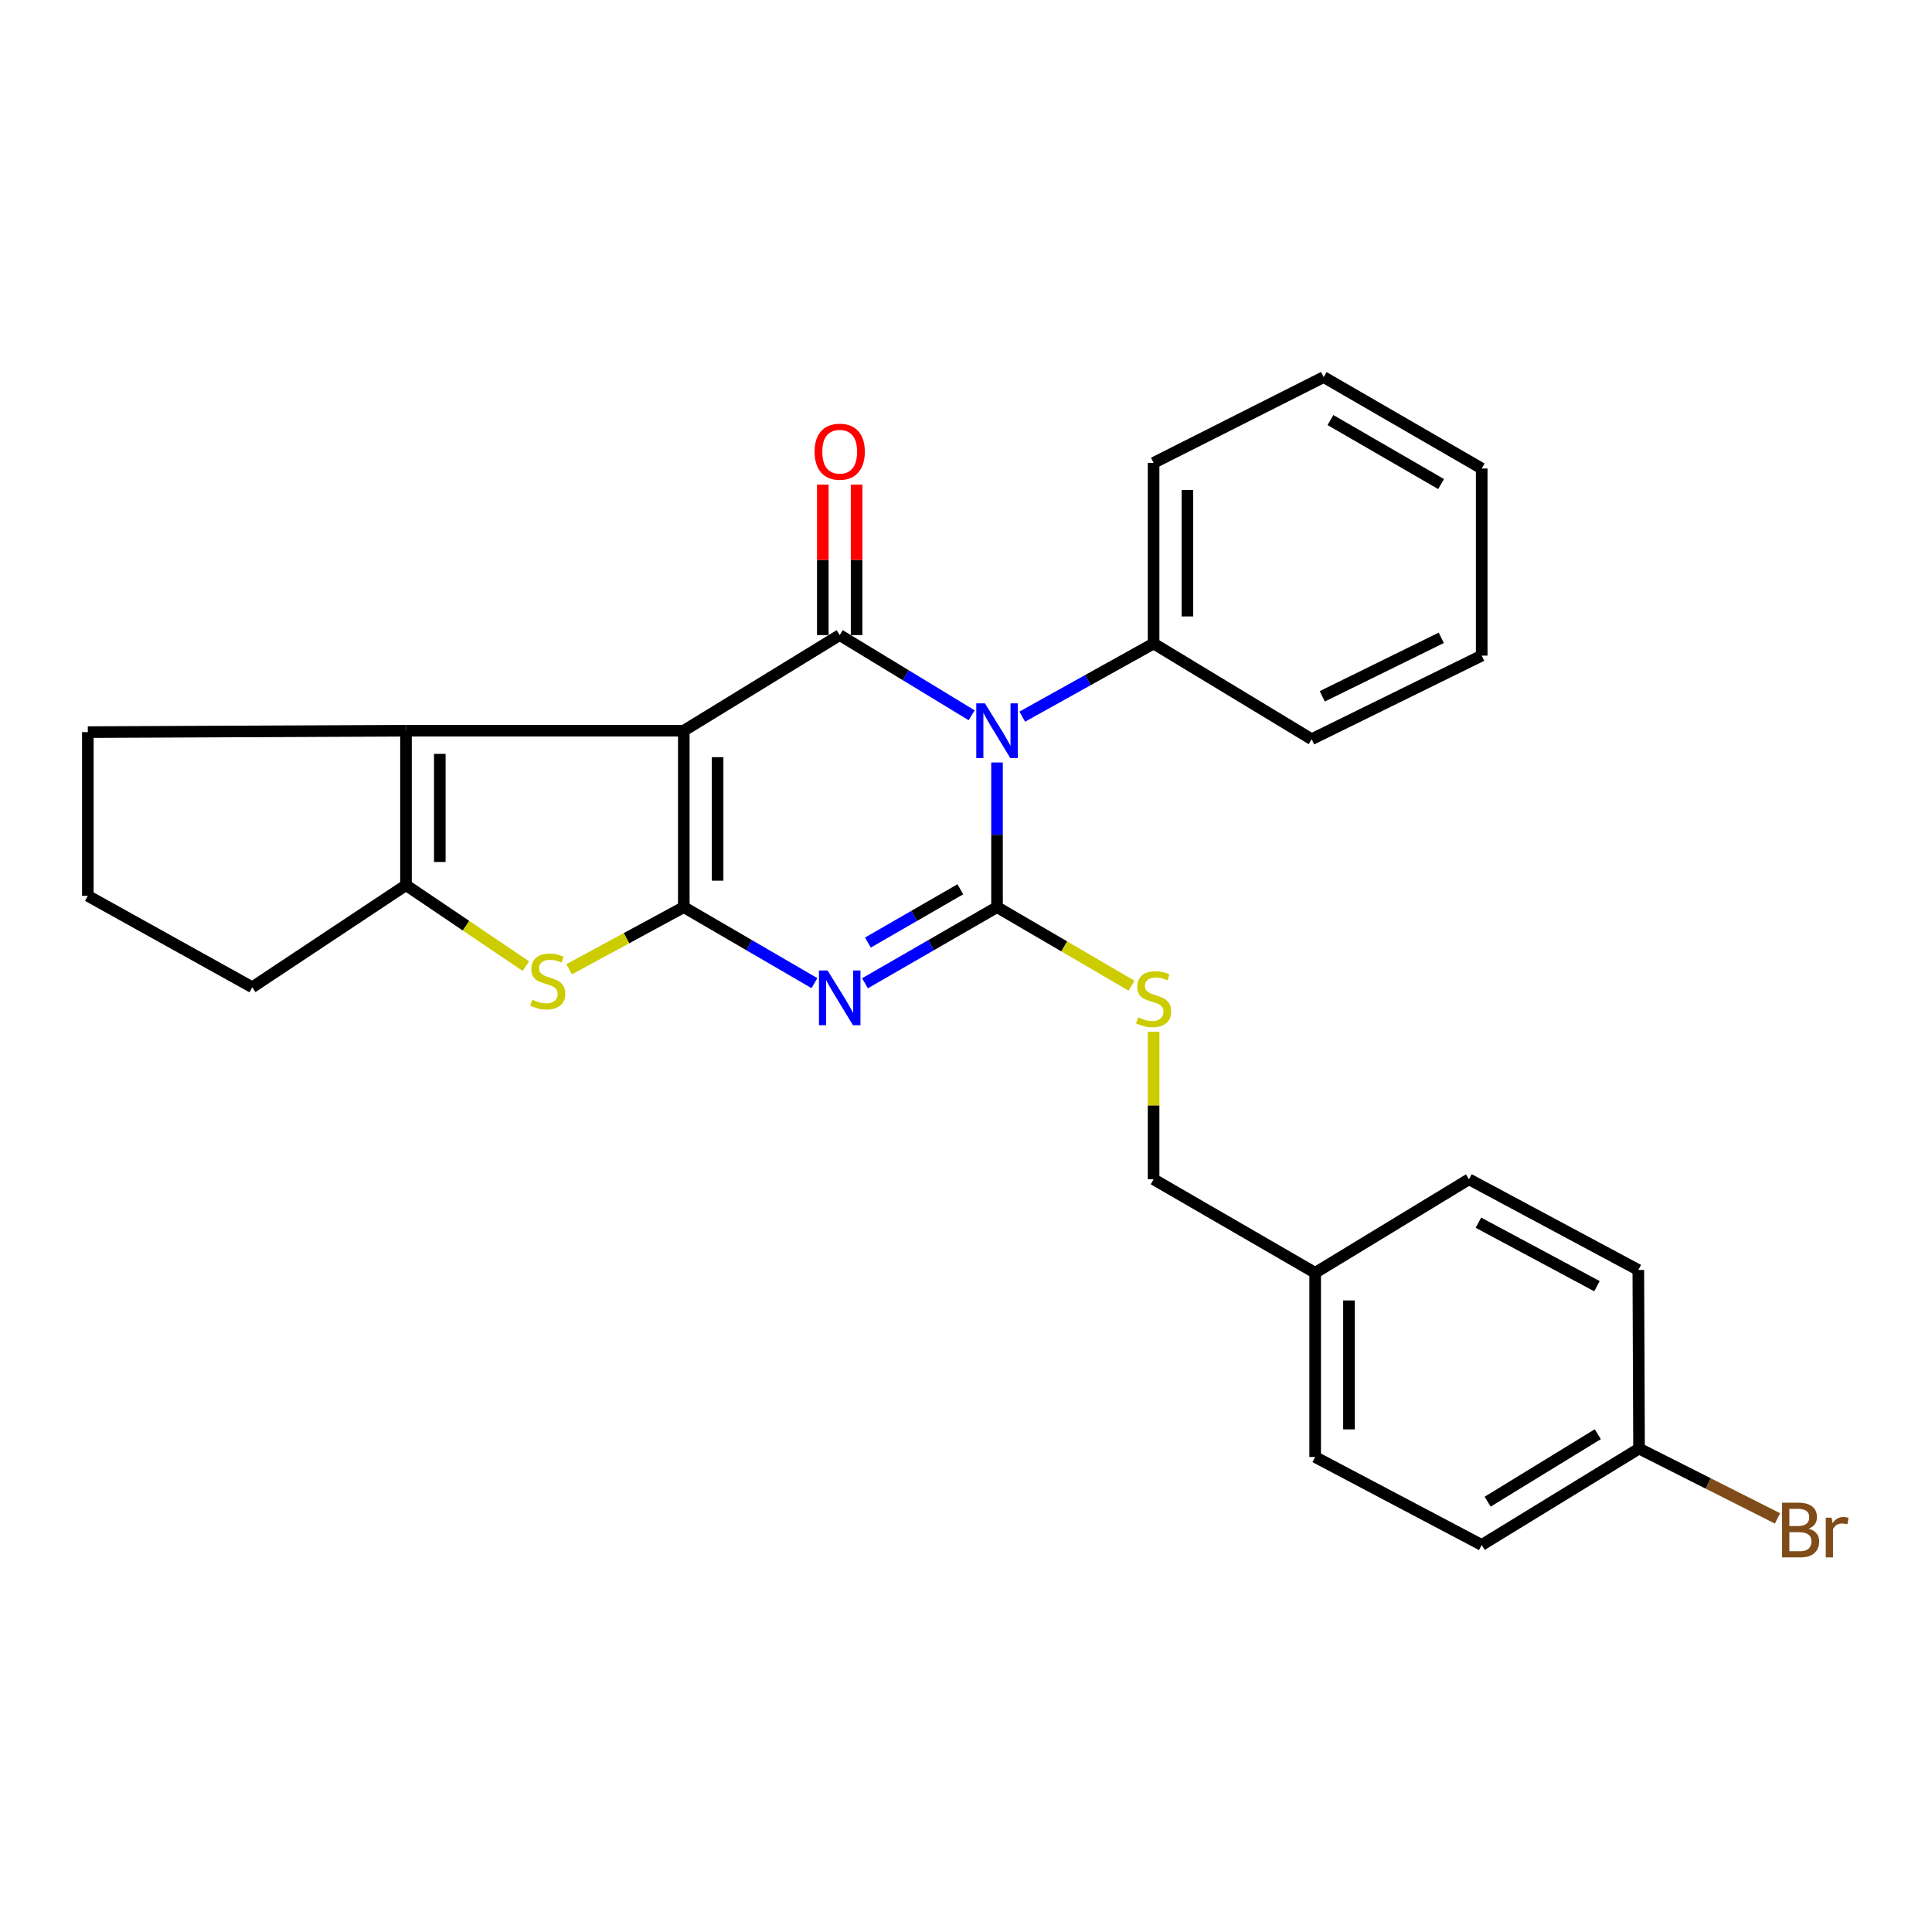<?xml version='1.0' encoding='iso-8859-1'?>
<svg version='1.1' baseProfile='full'
              xmlns='http://www.w3.org/2000/svg'
                      xmlns:rdkit='http://www.rdkit.org/xml'
                      xmlns:xlink='http://www.w3.org/1999/xlink'
                  xml:space='preserve'
width='1000px' height='1000px' viewBox='0 0 1000 1000'>
<!-- END OF HEADER -->
<rect style='opacity:1.0;fill:#FFFFFF;stroke:none' width='1000' height='1000' x='0' y='0'> </rect>
<path class='bond-0' d='M 353.929,378.208 L 353.929,469.533' style='fill:none;fill-rule:evenodd;stroke:#000000;stroke-width:6px;stroke-linecap:butt;stroke-linejoin:miter;stroke-opacity:1' />
<path class='bond-0' d='M 371.426,391.907 L 371.426,455.834' style='fill:none;fill-rule:evenodd;stroke:#000000;stroke-width:6px;stroke-linecap:butt;stroke-linejoin:miter;stroke-opacity:1' />
<path class='bond-4' d='M 353.929,378.208 L 434.63,328.72' style='fill:none;fill-rule:evenodd;stroke:#000000;stroke-width:6px;stroke-linecap:butt;stroke-linejoin:miter;stroke-opacity:1' />
<path class='bond-6' d='M 353.929,378.208 L 210.141,378.208' style='fill:none;fill-rule:evenodd;stroke:#000000;stroke-width:6px;stroke-linecap:butt;stroke-linejoin:miter;stroke-opacity:1' />
<path class='bond-3' d='M 353.929,469.533 L 387.742,489.205' style='fill:none;fill-rule:evenodd;stroke:#000000;stroke-width:6px;stroke-linecap:butt;stroke-linejoin:miter;stroke-opacity:1' />
<path class='bond-3' d='M 387.742,489.205 L 421.556,508.878' style='fill:none;fill-rule:evenodd;stroke:#0000FF;stroke-width:6px;stroke-linecap:butt;stroke-linejoin:miter;stroke-opacity:1' />
<path class='bond-5' d='M 353.929,469.533 L 324.257,485.612' style='fill:none;fill-rule:evenodd;stroke:#000000;stroke-width:6px;stroke-linecap:butt;stroke-linejoin:miter;stroke-opacity:1' />
<path class='bond-5' d='M 324.257,485.612 L 294.586,501.691' style='fill:none;fill-rule:evenodd;stroke:#CCCC00;stroke-width:6px;stroke-linecap:butt;stroke-linejoin:miter;stroke-opacity:1' />
<path class='bond-1' d='M 502.937,370.233 L 468.783,349.477' style='fill:none;fill-rule:evenodd;stroke:#0000FF;stroke-width:6px;stroke-linecap:butt;stroke-linejoin:miter;stroke-opacity:1' />
<path class='bond-1' d='M 468.783,349.477 L 434.63,328.72' style='fill:none;fill-rule:evenodd;stroke:#000000;stroke-width:6px;stroke-linecap:butt;stroke-linejoin:miter;stroke-opacity:1' />
<path class='bond-2' d='M 516.059,394.651 L 516.059,432.092' style='fill:none;fill-rule:evenodd;stroke:#0000FF;stroke-width:6px;stroke-linecap:butt;stroke-linejoin:miter;stroke-opacity:1' />
<path class='bond-2' d='M 516.059,432.092 L 516.059,469.533' style='fill:none;fill-rule:evenodd;stroke:#000000;stroke-width:6px;stroke-linecap:butt;stroke-linejoin:miter;stroke-opacity:1' />
<path class='bond-9' d='M 529.118,370.938 L 563.109,352.016' style='fill:none;fill-rule:evenodd;stroke:#0000FF;stroke-width:6px;stroke-linecap:butt;stroke-linejoin:miter;stroke-opacity:1' />
<path class='bond-9' d='M 563.109,352.016 L 597.1,333.094' style='fill:none;fill-rule:evenodd;stroke:#000000;stroke-width:6px;stroke-linecap:butt;stroke-linejoin:miter;stroke-opacity:1' />
<path class='bond-8' d='M 516.059,469.533 L 550.867,489.857' style='fill:none;fill-rule:evenodd;stroke:#000000;stroke-width:6px;stroke-linecap:butt;stroke-linejoin:miter;stroke-opacity:1' />
<path class='bond-8' d='M 550.867,489.857 L 585.674,510.182' style='fill:none;fill-rule:evenodd;stroke:#CCCC00;stroke-width:6px;stroke-linecap:butt;stroke-linejoin:miter;stroke-opacity:1' />
<path class='bond-28' d='M 516.059,469.533 L 481.889,489.235' style='fill:none;fill-rule:evenodd;stroke:#000000;stroke-width:6px;stroke-linecap:butt;stroke-linejoin:miter;stroke-opacity:1' />
<path class='bond-28' d='M 481.889,489.235 L 447.72,508.937' style='fill:none;fill-rule:evenodd;stroke:#0000FF;stroke-width:6px;stroke-linecap:butt;stroke-linejoin:miter;stroke-opacity:1' />
<path class='bond-28' d='M 497.069,460.286 L 473.15,474.077' style='fill:none;fill-rule:evenodd;stroke:#000000;stroke-width:6px;stroke-linecap:butt;stroke-linejoin:miter;stroke-opacity:1' />
<path class='bond-28' d='M 473.15,474.077 L 449.231,487.868' style='fill:none;fill-rule:evenodd;stroke:#0000FF;stroke-width:6px;stroke-linecap:butt;stroke-linejoin:miter;stroke-opacity:1' />
<path class='bond-10' d='M 443.378,328.72 L 443.378,289.788' style='fill:none;fill-rule:evenodd;stroke:#000000;stroke-width:6px;stroke-linecap:butt;stroke-linejoin:miter;stroke-opacity:1' />
<path class='bond-10' d='M 443.378,289.788 L 443.378,250.855' style='fill:none;fill-rule:evenodd;stroke:#FF0000;stroke-width:6px;stroke-linecap:butt;stroke-linejoin:miter;stroke-opacity:1' />
<path class='bond-10' d='M 425.881,328.72 L 425.881,289.788' style='fill:none;fill-rule:evenodd;stroke:#000000;stroke-width:6px;stroke-linecap:butt;stroke-linejoin:miter;stroke-opacity:1' />
<path class='bond-10' d='M 425.881,289.788 L 425.881,250.855' style='fill:none;fill-rule:evenodd;stroke:#FF0000;stroke-width:6px;stroke-linecap:butt;stroke-linejoin:miter;stroke-opacity:1' />
<path class='bond-27' d='M 272.21,500.071 L 241.176,479.116' style='fill:none;fill-rule:evenodd;stroke:#CCCC00;stroke-width:6px;stroke-linecap:butt;stroke-linejoin:miter;stroke-opacity:1' />
<path class='bond-27' d='M 241.176,479.116 L 210.141,458.16' style='fill:none;fill-rule:evenodd;stroke:#000000;stroke-width:6px;stroke-linecap:butt;stroke-linejoin:miter;stroke-opacity:1' />
<path class='bond-7' d='M 210.141,378.208 L 210.141,458.16' style='fill:none;fill-rule:evenodd;stroke:#000000;stroke-width:6px;stroke-linecap:butt;stroke-linejoin:miter;stroke-opacity:1' />
<path class='bond-7' d='M 227.639,390.201 L 227.639,446.167' style='fill:none;fill-rule:evenodd;stroke:#000000;stroke-width:6px;stroke-linecap:butt;stroke-linejoin:miter;stroke-opacity:1' />
<path class='bond-12' d='M 210.141,378.208 L 45.455,378.947' style='fill:none;fill-rule:evenodd;stroke:#000000;stroke-width:6px;stroke-linecap:butt;stroke-linejoin:miter;stroke-opacity:1' />
<path class='bond-15' d='M 210.141,458.16 L 130.568,511.001' style='fill:none;fill-rule:evenodd;stroke:#000000;stroke-width:6px;stroke-linecap:butt;stroke-linejoin:miter;stroke-opacity:1' />
<path class='bond-11' d='M 597.1,534.072 L 597.1,572.233' style='fill:none;fill-rule:evenodd;stroke:#CCCC00;stroke-width:6px;stroke-linecap:butt;stroke-linejoin:miter;stroke-opacity:1' />
<path class='bond-11' d='M 597.1,572.233 L 597.1,610.395' style='fill:none;fill-rule:evenodd;stroke:#000000;stroke-width:6px;stroke-linecap:butt;stroke-linejoin:miter;stroke-opacity:1' />
<path class='bond-22' d='M 597.1,333.094 L 597.1,239.582' style='fill:none;fill-rule:evenodd;stroke:#000000;stroke-width:6px;stroke-linecap:butt;stroke-linejoin:miter;stroke-opacity:1' />
<path class='bond-22' d='M 614.597,319.068 L 614.597,253.609' style='fill:none;fill-rule:evenodd;stroke:#000000;stroke-width:6px;stroke-linecap:butt;stroke-linejoin:miter;stroke-opacity:1' />
<path class='bond-23' d='M 597.1,333.094 L 678.919,382.611' style='fill:none;fill-rule:evenodd;stroke:#000000;stroke-width:6px;stroke-linecap:butt;stroke-linejoin:miter;stroke-opacity:1' />
<path class='bond-14' d='M 597.1,610.395 L 680.727,658.804' style='fill:none;fill-rule:evenodd;stroke:#000000;stroke-width:6px;stroke-linecap:butt;stroke-linejoin:miter;stroke-opacity:1' />
<path class='bond-21' d='M 45.455,378.947 L 45.455,463.681' style='fill:none;fill-rule:evenodd;stroke:#000000;stroke-width:6px;stroke-linecap:butt;stroke-linejoin:miter;stroke-opacity:1' />
<path class='bond-13' d='M 848.369,749.779 L 766.929,799.665' style='fill:none;fill-rule:evenodd;stroke:#000000;stroke-width:6px;stroke-linecap:butt;stroke-linejoin:miter;stroke-opacity:1' />
<path class='bond-13' d='M 827.013,742.342 L 770.006,777.262' style='fill:none;fill-rule:evenodd;stroke:#000000;stroke-width:6px;stroke-linecap:butt;stroke-linejoin:miter;stroke-opacity:1' />
<path class='bond-16' d='M 848.369,749.779 L 884.201,767.851' style='fill:none;fill-rule:evenodd;stroke:#000000;stroke-width:6px;stroke-linecap:butt;stroke-linejoin:miter;stroke-opacity:1' />
<path class='bond-16' d='M 884.201,767.851 L 920.034,785.924' style='fill:none;fill-rule:evenodd;stroke:#7F4C19;stroke-width:6px;stroke-linecap:butt;stroke-linejoin:miter;stroke-opacity:1' />
<path class='bond-31' d='M 848.369,749.779 L 847.99,657.346' style='fill:none;fill-rule:evenodd;stroke:#000000;stroke-width:6px;stroke-linecap:butt;stroke-linejoin:miter;stroke-opacity:1' />
<path class='bond-19' d='M 680.727,658.804 L 760.339,610.395' style='fill:none;fill-rule:evenodd;stroke:#000000;stroke-width:6px;stroke-linecap:butt;stroke-linejoin:miter;stroke-opacity:1' />
<path class='bond-20' d='M 680.727,658.804 L 680.727,754.153' style='fill:none;fill-rule:evenodd;stroke:#000000;stroke-width:6px;stroke-linecap:butt;stroke-linejoin:miter;stroke-opacity:1' />
<path class='bond-20' d='M 698.224,673.106 L 698.224,739.851' style='fill:none;fill-rule:evenodd;stroke:#000000;stroke-width:6px;stroke-linecap:butt;stroke-linejoin:miter;stroke-opacity:1' />
<path class='bond-29' d='M 130.568,511.001 L 45.455,463.681' style='fill:none;fill-rule:evenodd;stroke:#000000;stroke-width:6px;stroke-linecap:butt;stroke-linejoin:miter;stroke-opacity:1' />
<path class='bond-17' d='M 847.99,657.346 L 760.339,610.395' style='fill:none;fill-rule:evenodd;stroke:#000000;stroke-width:6px;stroke-linecap:butt;stroke-linejoin:miter;stroke-opacity:1' />
<path class='bond-17' d='M 826.58,665.727 L 765.225,632.861' style='fill:none;fill-rule:evenodd;stroke:#000000;stroke-width:6px;stroke-linecap:butt;stroke-linejoin:miter;stroke-opacity:1' />
<path class='bond-18' d='M 766.929,799.665 L 680.727,754.153' style='fill:none;fill-rule:evenodd;stroke:#000000;stroke-width:6px;stroke-linecap:butt;stroke-linejoin:miter;stroke-opacity:1' />
<path class='bond-24' d='M 597.1,239.582 L 685.13,195.178' style='fill:none;fill-rule:evenodd;stroke:#000000;stroke-width:6px;stroke-linecap:butt;stroke-linejoin:miter;stroke-opacity:1' />
<path class='bond-25' d='M 678.919,382.611 L 766.929,339.345' style='fill:none;fill-rule:evenodd;stroke:#000000;stroke-width:6px;stroke-linecap:butt;stroke-linejoin:miter;stroke-opacity:1' />
<path class='bond-25' d='M 684.401,360.419 L 746.008,330.133' style='fill:none;fill-rule:evenodd;stroke:#000000;stroke-width:6px;stroke-linecap:butt;stroke-linejoin:miter;stroke-opacity:1' />
<path class='bond-30' d='M 685.13,195.178 L 766.929,242.498' style='fill:none;fill-rule:evenodd;stroke:#000000;stroke-width:6px;stroke-linecap:butt;stroke-linejoin:miter;stroke-opacity:1' />
<path class='bond-30' d='M 688.639,217.422 L 745.898,250.546' style='fill:none;fill-rule:evenodd;stroke:#000000;stroke-width:6px;stroke-linecap:butt;stroke-linejoin:miter;stroke-opacity:1' />
<path class='bond-26' d='M 766.929,339.345 L 766.929,242.498' style='fill:none;fill-rule:evenodd;stroke:#000000;stroke-width:6px;stroke-linecap:butt;stroke-linejoin:miter;stroke-opacity:1' />
<path  class='atom-2' d='M 509.799 364.048
L 519.079 379.048
Q 519.999 380.528, 521.479 383.208
Q 522.959 385.888, 523.039 386.048
L 523.039 364.048
L 526.799 364.048
L 526.799 392.368
L 522.919 392.368
L 512.959 375.968
Q 511.799 374.048, 510.559 371.848
Q 509.359 369.648, 508.999 368.968
L 508.999 392.368
L 505.319 392.368
L 505.319 364.048
L 509.799 364.048
' fill='#0000FF'/>
<path  class='atom-4' d='M 428.37 502.324
L 437.65 517.324
Q 438.57 518.804, 440.05 521.484
Q 441.53 524.164, 441.61 524.324
L 441.61 502.324
L 445.37 502.324
L 445.37 530.644
L 441.49 530.644
L 431.53 514.244
Q 430.37 512.324, 429.13 510.124
Q 427.93 507.924, 427.57 507.244
L 427.57 530.644
L 423.89 530.644
L 423.89 502.324
L 428.37 502.324
' fill='#0000FF'/>
<path  class='atom-6' d='M 275.503 517.416
Q 275.823 517.536, 277.143 518.096
Q 278.463 518.656, 279.903 519.016
Q 281.383 519.336, 282.823 519.336
Q 285.503 519.336, 287.063 518.056
Q 288.623 516.736, 288.623 514.456
Q 288.623 512.896, 287.823 511.936
Q 287.063 510.976, 285.863 510.456
Q 284.663 509.936, 282.663 509.336
Q 280.143 508.576, 278.623 507.856
Q 277.143 507.136, 276.063 505.616
Q 275.023 504.096, 275.023 501.536
Q 275.023 497.976, 277.423 495.776
Q 279.863 493.576, 284.663 493.576
Q 287.943 493.576, 291.663 495.136
L 290.743 498.216
Q 287.343 496.816, 284.783 496.816
Q 282.023 496.816, 280.503 497.976
Q 278.983 499.096, 279.023 501.056
Q 279.023 502.576, 279.783 503.496
Q 280.583 504.416, 281.703 504.936
Q 282.863 505.456, 284.783 506.056
Q 287.343 506.856, 288.863 507.656
Q 290.383 508.456, 291.463 510.096
Q 292.583 511.696, 292.583 514.456
Q 292.583 518.376, 289.943 520.496
Q 287.343 522.576, 282.983 522.576
Q 280.463 522.576, 278.543 522.016
Q 276.663 521.496, 274.423 520.576
L 275.503 517.416
' fill='#CCCC00'/>
<path  class='atom-9' d='M 589.1 526.573
Q 589.42 526.693, 590.74 527.253
Q 592.06 527.813, 593.5 528.173
Q 594.98 528.493, 596.42 528.493
Q 599.1 528.493, 600.66 527.213
Q 602.22 525.893, 602.22 523.613
Q 602.22 522.053, 601.42 521.093
Q 600.66 520.133, 599.46 519.613
Q 598.26 519.093, 596.26 518.493
Q 593.74 517.733, 592.22 517.013
Q 590.74 516.293, 589.66 514.773
Q 588.62 513.253, 588.62 510.693
Q 588.62 507.133, 591.02 504.933
Q 593.46 502.733, 598.26 502.733
Q 601.54 502.733, 605.26 504.293
L 604.34 507.373
Q 600.94 505.973, 598.38 505.973
Q 595.62 505.973, 594.1 507.133
Q 592.58 508.253, 592.62 510.213
Q 592.62 511.733, 593.38 512.653
Q 594.18 513.573, 595.3 514.093
Q 596.46 514.613, 598.38 515.213
Q 600.94 516.013, 602.46 516.813
Q 603.98 517.613, 605.06 519.253
Q 606.18 520.853, 606.18 523.613
Q 606.18 527.533, 603.54 529.653
Q 600.94 531.733, 596.58 531.733
Q 594.06 531.733, 592.14 531.173
Q 590.26 530.653, 588.02 529.733
L 589.1 526.573
' fill='#CCCC00'/>
<path  class='atom-11' d='M 421.63 233.801
Q 421.63 227.001, 424.99 223.201
Q 428.35 219.401, 434.63 219.401
Q 440.91 219.401, 444.27 223.201
Q 447.63 227.001, 447.63 233.801
Q 447.63 240.681, 444.23 244.601
Q 440.83 248.481, 434.63 248.481
Q 428.39 248.481, 424.99 244.601
Q 421.63 240.721, 421.63 233.801
M 434.63 245.281
Q 438.95 245.281, 441.27 242.401
Q 443.63 239.481, 443.63 233.801
Q 443.63 228.241, 441.27 225.441
Q 438.95 222.601, 434.63 222.601
Q 430.31 222.601, 427.95 225.401
Q 425.63 228.201, 425.63 233.801
Q 425.63 239.521, 427.95 242.401
Q 430.31 245.281, 434.63 245.281
' fill='#FF0000'/>
<path  class='atom-17' d='M 936.135 791.237
Q 938.855 791.997, 940.215 793.677
Q 941.615 795.317, 941.615 797.757
Q 941.615 801.677, 939.095 803.917
Q 936.615 806.117, 931.895 806.117
L 922.375 806.117
L 922.375 777.797
L 930.735 777.797
Q 935.575 777.797, 938.015 779.757
Q 940.455 781.717, 940.455 785.317
Q 940.455 789.597, 936.135 791.237
M 926.175 780.997
L 926.175 789.877
L 930.735 789.877
Q 933.535 789.877, 934.975 788.757
Q 936.455 787.597, 936.455 785.317
Q 936.455 780.997, 930.735 780.997
L 926.175 780.997
M 931.895 802.917
Q 934.655 802.917, 936.135 801.597
Q 937.615 800.277, 937.615 797.757
Q 937.615 795.437, 935.975 794.277
Q 934.375 793.077, 931.295 793.077
L 926.175 793.077
L 926.175 802.917
L 931.895 802.917
' fill='#7F4C19'/>
<path  class='atom-17' d='M 948.055 785.557
L 948.495 788.397
Q 950.655 785.197, 954.175 785.197
Q 955.295 785.197, 956.815 785.597
L 956.215 788.957
Q 954.495 788.557, 953.535 788.557
Q 951.855 788.557, 950.735 789.237
Q 949.655 789.877, 948.775 791.437
L 948.775 806.117
L 945.015 806.117
L 945.015 785.557
L 948.055 785.557
' fill='#7F4C19'/>
</svg>
